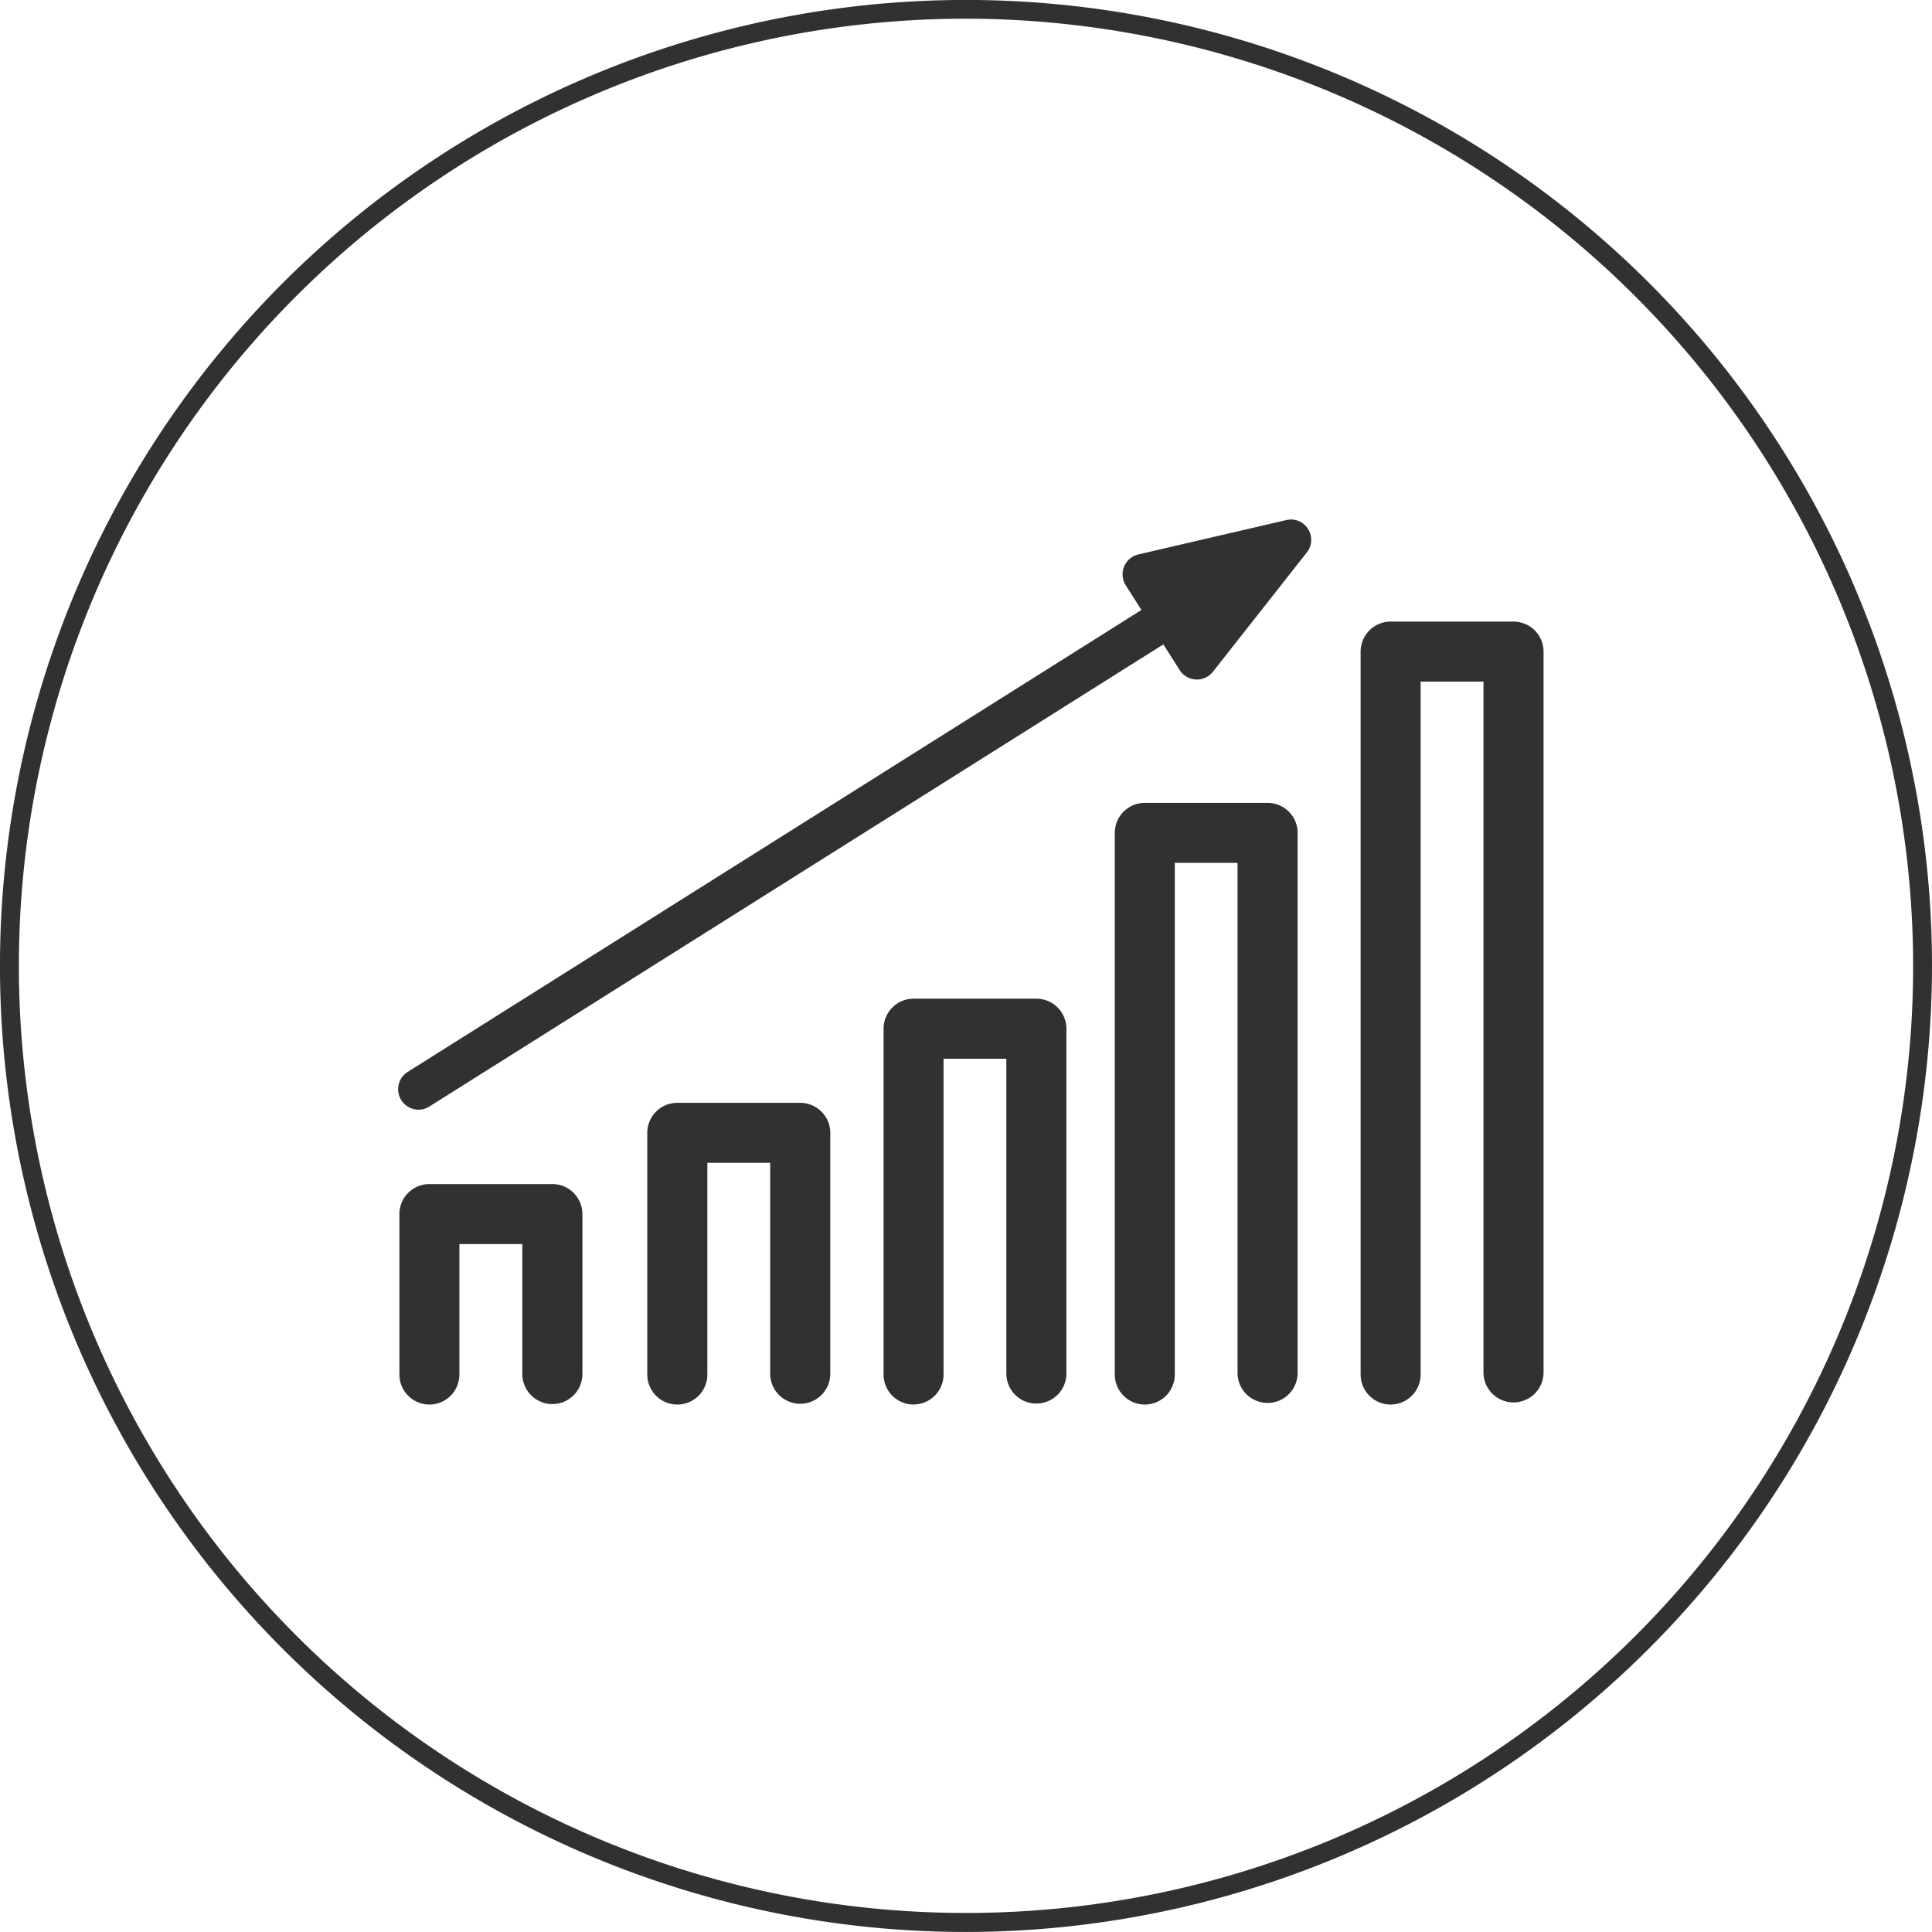 <svg xmlns="http://www.w3.org/2000/svg" xmlns:xlink="http://www.w3.org/1999/xlink" width="82.613" height="82.613" viewBox="0 0 82.613 82.613"><defs><clipPath id="a"><rect width="82.613" height="82.613" fill="none"/></clipPath></defs><g transform="translate(-775 -5576.092)"><g transform="translate(-159 -14109.908)"><g transform="translate(934 19686)"><g transform="translate(0 0)" clip-path="url(#a)"><path d="M41.307,82.613A41.307,41.307,0,1,1,82.613,41.307,41.352,41.352,0,0,1,41.307,82.613M41.307.8a40.5,40.5,0,1,0,40.5,40.5A40.552,40.552,0,0,0,41.307.8" transform="translate(0 -0.001)" fill="#313133"/><path d="M6.181,30.253a.875.875,0,0,1-.465-1.613l32.9-20.713a.872.872,0,1,1,.927,1.478L6.646,30.118a.878.878,0,0,1-.465.135" transform="translate(11.713 17.198)" fill="#313133"/><path d="M17.549,12.3,15.24,8.663,21.564,7.2Z" transform="translate(33.631 15.884)" fill="#313133"/><path d="M18.149,13.773l-.042,0a.869.869,0,0,1-.693-.4l-2.309-3.63a.873.873,0,0,1,.539-1.318l6.324-1.469a.857.857,0,0,1,.933.382.869.869,0,0,1-.051,1l-4.015,5.1a.877.877,0,0,1-.686.337m-.911-3.935.988,1.552,1.716-2.177Z" transform="translate(33.032 15.283)" fill="#313133"/><path d="M19.426,41.768a1.284,1.284,0,0,1-1.283-1.283V9.572a1.282,1.282,0,0,1,1.283-1.283h5.256a1.284,1.284,0,0,1,1.283,1.283v30.82a1.284,1.284,0,1,1-2.569,0V10.854H20.708V40.485a1.284,1.284,0,0,1-1.283,1.283" transform="translate(40.038 18.291)" fill="#313133"/><path d="M16.148,36.434a1.284,1.284,0,0,1-1.283-1.283V11.989a1.282,1.282,0,0,1,1.283-1.283H21.4a1.284,1.284,0,0,1,1.283,1.283V35.081a1.284,1.284,0,1,1-2.569,0V13.271H17.43v21.88a1.284,1.284,0,0,1-1.283,1.283" transform="translate(32.804 23.625)" fill="#313133"/><path d="M13.065,30.672a1.284,1.284,0,0,1-1.283-1.283V14.6a1.284,1.284,0,0,1,1.283-1.283h5.256A1.286,1.286,0,0,1,19.6,14.6V29.345a1.284,1.284,0,0,1-2.569,0V15.886H14.347v13.5a1.284,1.284,0,0,1-1.283,1.283" transform="translate(26 29.387)" fill="#313133"/><path d="M9.914,27.607a1.284,1.284,0,0,1-1.283-1.283V15.989a1.282,1.282,0,0,1,1.283-1.283h5.259a1.284,1.284,0,0,1,1.283,1.283v10.3a1.284,1.284,0,0,1-2.569,0V17.271H11.2v9.053a1.284,1.284,0,0,1-1.283,1.283" transform="translate(19.047 32.452)" fill="#313133"/><path d="M6.609,25.217a1.284,1.284,0,0,1-1.283-1.283V17.072a1.282,1.282,0,0,1,1.283-1.283h5.259a1.284,1.284,0,0,1,1.283,1.283v6.84a1.284,1.284,0,0,1-2.569,0V18.354H7.891v5.58a1.284,1.284,0,0,1-1.283,1.283" transform="translate(11.753 34.842)" fill="#313133"/></g></g></g></g></svg>